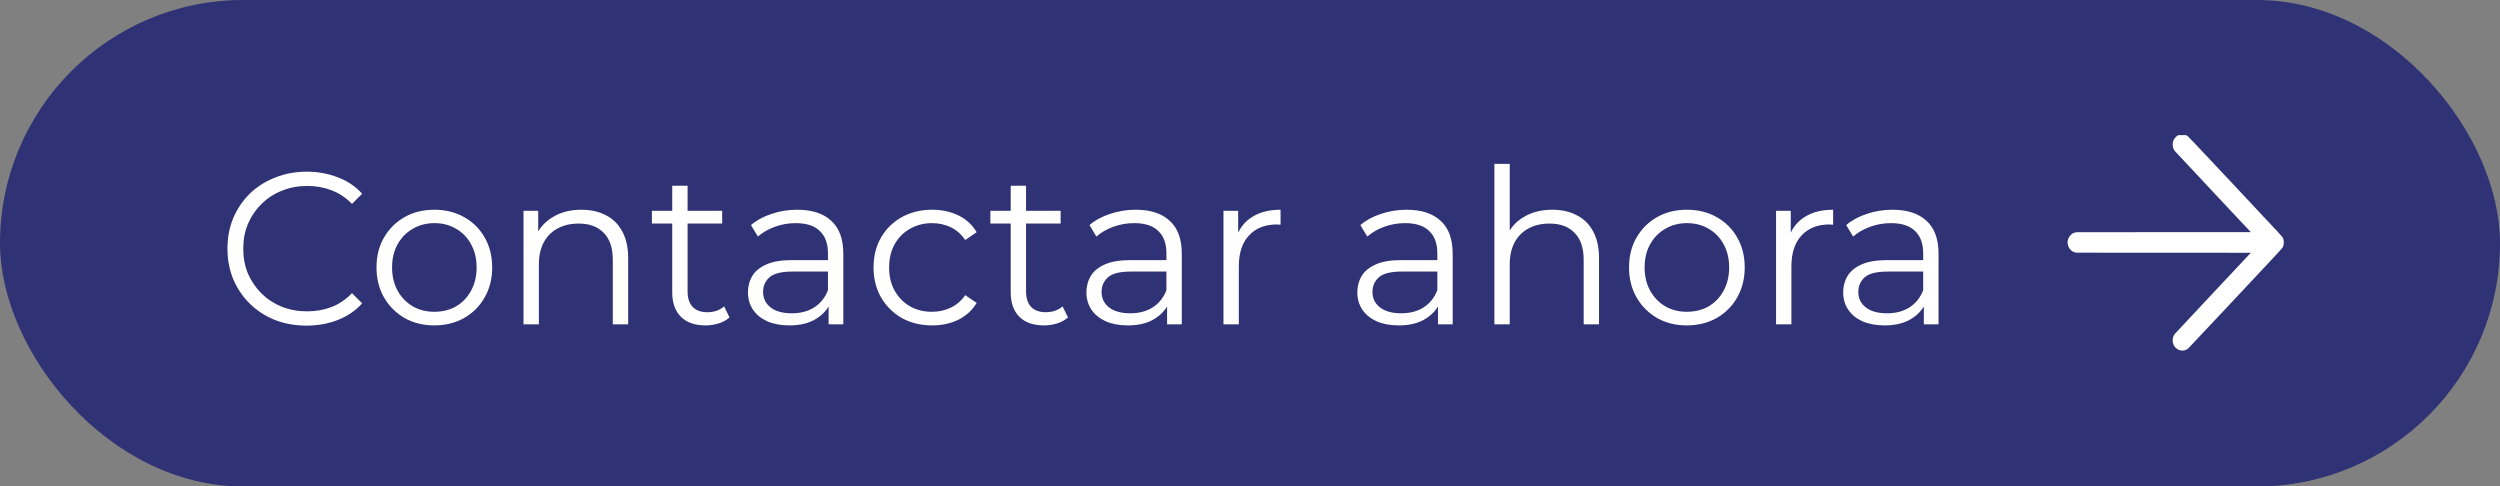 <svg xmlns="http://www.w3.org/2000/svg" width="185" height="36" viewBox="0 0 185 36" fill="none"><rect x="0" y="0" width="185" height="36" fill="#808080" stroke="none"/><rect width="185" height="36" rx="18" fill="#2F3274"></rect><path d="M22.688 24.096C21.845 24.096 21.067 23.957 20.352 23.68C19.637 23.392 19.019 22.992 18.496 22.48C17.973 21.968 17.563 21.365 17.264 20.672C16.976 19.979 16.832 19.221 16.832 18.4C16.832 17.579 16.976 16.821 17.264 16.128C17.563 15.435 17.973 14.832 18.496 14.32C19.029 13.808 19.653 13.413 20.368 13.136C21.083 12.848 21.861 12.704 22.704 12.704C23.515 12.704 24.277 12.843 24.992 13.12C25.707 13.387 26.309 13.792 26.8 14.336L26.048 15.088C25.589 14.619 25.083 14.283 24.528 14.08C23.973 13.867 23.376 13.76 22.736 13.76C22.064 13.76 21.44 13.877 20.864 14.112C20.288 14.336 19.787 14.661 19.36 15.088C18.933 15.504 18.597 15.995 18.352 16.56C18.117 17.115 18 17.728 18 18.4C18 19.072 18.117 19.691 18.352 20.256C18.597 20.811 18.933 21.301 19.36 21.728C19.787 22.144 20.288 22.469 20.864 22.704C21.44 22.928 22.064 23.04 22.736 23.04C23.376 23.04 23.973 22.933 24.528 22.72C25.083 22.507 25.589 22.165 26.048 21.696L26.8 22.448C26.309 22.992 25.707 23.403 24.992 23.68C24.277 23.957 23.509 24.096 22.688 24.096ZM32.133 24.08C31.322 24.08 30.592 23.899 29.941 23.536C29.301 23.163 28.794 22.656 28.421 22.016C28.048 21.365 27.861 20.624 27.861 19.792C27.861 18.949 28.048 18.208 28.421 17.568C28.794 16.928 29.301 16.427 29.941 16.064C30.581 15.701 31.312 15.52 32.133 15.52C32.965 15.52 33.701 15.701 34.341 16.064C34.992 16.427 35.498 16.928 35.861 17.568C36.234 18.208 36.421 18.949 36.421 19.792C36.421 20.624 36.234 21.365 35.861 22.016C35.498 22.656 34.992 23.163 34.341 23.536C33.69 23.899 32.954 24.08 32.133 24.08ZM32.133 23.072C32.741 23.072 33.28 22.939 33.749 22.672C34.218 22.395 34.586 22.011 34.853 21.52C35.13 21.019 35.269 20.443 35.269 19.792C35.269 19.131 35.13 18.555 34.853 18.064C34.586 17.573 34.218 17.195 33.749 16.928C33.28 16.651 32.746 16.512 32.149 16.512C31.552 16.512 31.018 16.651 30.549 16.928C30.08 17.195 29.706 17.573 29.429 18.064C29.152 18.555 29.013 19.131 29.013 19.792C29.013 20.443 29.152 21.019 29.429 21.52C29.706 22.011 30.08 22.395 30.549 22.672C31.018 22.939 31.546 23.072 32.133 23.072ZM43.028 15.52C43.711 15.52 44.308 15.653 44.82 15.92C45.343 16.176 45.748 16.571 46.036 17.104C46.335 17.637 46.484 18.309 46.484 19.12V24H45.348V19.232C45.348 18.347 45.124 17.68 44.676 17.232C44.239 16.773 43.62 16.544 42.82 16.544C42.223 16.544 41.7 16.667 41.252 16.912C40.815 17.147 40.474 17.493 40.228 17.952C39.994 18.4 39.876 18.944 39.876 19.584V24H38.74V15.6H39.828V17.904L39.652 17.472C39.919 16.864 40.346 16.389 40.932 16.048C41.519 15.696 42.218 15.52 43.028 15.52ZM52.209 24.08C51.419 24.08 50.811 23.867 50.385 23.44C49.958 23.013 49.745 22.411 49.745 21.632V13.744H50.881V21.568C50.881 22.059 51.003 22.437 51.249 22.704C51.505 22.971 51.867 23.104 52.337 23.104C52.838 23.104 53.254 22.96 53.585 22.672L53.985 23.488C53.761 23.691 53.489 23.84 53.169 23.936C52.859 24.032 52.539 24.08 52.209 24.08ZM48.241 16.544V15.6H53.441V16.544H48.241ZM61.317 24V22.144L61.269 21.84V18.736C61.269 18.021 61.066 17.472 60.661 17.088C60.266 16.704 59.674 16.512 58.885 16.512C58.341 16.512 57.823 16.603 57.333 16.784C56.842 16.965 56.426 17.205 56.085 17.504L55.573 16.656C55.999 16.293 56.511 16.016 57.109 15.824C57.706 15.621 58.335 15.52 58.997 15.52C60.085 15.52 60.922 15.792 61.509 16.336C62.106 16.869 62.405 17.685 62.405 18.784V24H61.317ZM58.421 24.08C57.791 24.08 57.242 23.979 56.773 23.776C56.314 23.563 55.962 23.275 55.717 22.912C55.471 22.539 55.349 22.112 55.349 21.632C55.349 21.195 55.45 20.8 55.653 20.448C55.866 20.085 56.207 19.797 56.677 19.584C57.157 19.36 57.797 19.248 58.597 19.248H61.493V20.096H58.629C57.818 20.096 57.253 20.24 56.933 20.528C56.623 20.816 56.469 21.173 56.469 21.6C56.469 22.08 56.655 22.464 57.029 22.752C57.402 23.04 57.925 23.184 58.597 23.184C59.237 23.184 59.786 23.04 60.245 22.752C60.714 22.453 61.055 22.027 61.269 21.472L61.525 22.256C61.311 22.811 60.938 23.253 60.405 23.584C59.882 23.915 59.221 24.08 58.421 24.08ZM68.978 24.08C68.146 24.08 67.4 23.899 66.738 23.536C66.088 23.163 65.576 22.656 65.202 22.016C64.829 21.365 64.642 20.624 64.642 19.792C64.642 18.949 64.829 18.208 65.202 17.568C65.576 16.928 66.088 16.427 66.738 16.064C67.4 15.701 68.146 15.52 68.978 15.52C69.693 15.52 70.338 15.659 70.914 15.936C71.49 16.213 71.944 16.629 72.274 17.184L71.426 17.76C71.138 17.333 70.781 17.019 70.354 16.816C69.928 16.613 69.464 16.512 68.962 16.512C68.365 16.512 67.826 16.651 67.346 16.928C66.866 17.195 66.488 17.573 66.21 18.064C65.933 18.555 65.794 19.131 65.794 19.792C65.794 20.453 65.933 21.029 66.21 21.52C66.488 22.011 66.866 22.395 67.346 22.672C67.826 22.939 68.365 23.072 68.962 23.072C69.464 23.072 69.928 22.971 70.354 22.768C70.781 22.565 71.138 22.256 71.426 21.84L72.274 22.416C71.944 22.96 71.49 23.376 70.914 23.664C70.338 23.941 69.693 24.08 68.978 24.08ZM77.256 24.08C76.466 24.08 75.858 23.867 75.432 23.44C75.005 23.013 74.792 22.411 74.792 21.632V13.744H75.928V21.568C75.928 22.059 76.05 22.437 76.296 22.704C76.552 22.971 76.914 23.104 77.384 23.104C77.885 23.104 78.301 22.96 78.632 22.672L79.032 23.488C78.808 23.691 78.536 23.84 78.216 23.936C77.906 24.032 77.586 24.08 77.256 24.08ZM73.288 16.544V15.6H78.488V16.544H73.288ZM86.364 24V22.144L86.316 21.84V18.736C86.316 18.021 86.113 17.472 85.708 17.088C85.313 16.704 84.721 16.512 83.932 16.512C83.388 16.512 82.87 16.603 82.38 16.784C81.889 16.965 81.473 17.205 81.132 17.504L80.62 16.656C81.046 16.293 81.558 16.016 82.156 15.824C82.753 15.621 83.382 15.52 84.044 15.52C85.132 15.52 85.969 15.792 86.556 16.336C87.153 16.869 87.452 17.685 87.452 18.784V24H86.364ZM83.468 24.08C82.838 24.08 82.289 23.979 81.82 23.776C81.361 23.563 81.009 23.275 80.764 22.912C80.518 22.539 80.396 22.112 80.396 21.632C80.396 21.195 80.497 20.8 80.7 20.448C80.913 20.085 81.254 19.797 81.724 19.584C82.204 19.36 82.844 19.248 83.644 19.248H86.54V20.096H83.676C82.865 20.096 82.3 20.24 81.98 20.528C81.67 20.816 81.516 21.173 81.516 21.6C81.516 22.08 81.702 22.464 82.076 22.752C82.449 23.04 82.972 23.184 83.644 23.184C84.284 23.184 84.833 23.04 85.292 22.752C85.761 22.453 86.102 22.027 86.316 21.472L86.572 22.256C86.358 22.811 85.985 23.253 85.452 23.584C84.929 23.915 84.268 24.08 83.468 24.08ZM90.537 24V15.6H91.625V17.888L91.513 17.488C91.748 16.848 92.142 16.363 92.697 16.032C93.252 15.691 93.94 15.52 94.761 15.52V16.624C94.719 16.624 94.676 16.624 94.633 16.624C94.591 16.613 94.548 16.608 94.505 16.608C93.62 16.608 92.927 16.88 92.425 17.424C91.924 17.957 91.673 18.72 91.673 19.712V24H90.537ZM106.411 24V22.144L106.363 21.84V18.736C106.363 18.021 106.16 17.472 105.755 17.088C105.36 16.704 104.768 16.512 103.979 16.512C103.435 16.512 102.917 16.603 102.427 16.784C101.936 16.965 101.52 17.205 101.179 17.504L100.667 16.656C101.093 16.293 101.605 16.016 102.203 15.824C102.8 15.621 103.429 15.52 104.091 15.52C105.179 15.52 106.016 15.792 106.603 16.336C107.2 16.869 107.499 17.685 107.499 18.784V24H106.411ZM103.515 24.08C102.885 24.08 102.336 23.979 101.867 23.776C101.408 23.563 101.056 23.275 100.811 22.912C100.565 22.539 100.443 22.112 100.443 21.632C100.443 21.195 100.544 20.8 100.747 20.448C100.96 20.085 101.301 19.797 101.771 19.584C102.251 19.36 102.891 19.248 103.691 19.248H106.587V20.096H103.723C102.912 20.096 102.347 20.24 102.027 20.528C101.717 20.816 101.562 21.173 101.562 21.6C101.562 22.08 101.749 22.464 102.123 22.752C102.496 23.04 103.019 23.184 103.691 23.184C104.331 23.184 104.88 23.04 105.339 22.752C105.808 22.453 106.149 22.027 106.363 21.472L106.619 22.256C106.405 22.811 106.032 23.253 105.499 23.584C104.976 23.915 104.315 24.08 103.515 24.08ZM114.872 15.52C115.555 15.52 116.152 15.653 116.664 15.92C117.187 16.176 117.592 16.571 117.88 17.104C118.179 17.637 118.328 18.309 118.328 19.12V24H117.192V19.232C117.192 18.347 116.968 17.68 116.52 17.232C116.083 16.773 115.464 16.544 114.664 16.544C114.067 16.544 113.544 16.667 113.096 16.912C112.659 17.147 112.317 17.493 112.072 17.952C111.837 18.4 111.72 18.944 111.72 19.584V24H110.584V12.128H111.72V17.904L111.496 17.472C111.763 16.864 112.189 16.389 112.776 16.048C113.363 15.696 114.061 15.52 114.872 15.52ZM124.821 24.08C124.01 24.08 123.279 23.899 122.629 23.536C121.989 23.163 121.482 22.656 121.109 22.016C120.735 21.365 120.549 20.624 120.549 19.792C120.549 18.949 120.735 18.208 121.109 17.568C121.482 16.928 121.989 16.427 122.629 16.064C123.269 15.701 123.999 15.52 124.821 15.52C125.653 15.52 126.389 15.701 127.029 16.064C127.679 16.427 128.186 16.928 128.549 17.568C128.922 18.208 129.109 18.949 129.109 19.792C129.109 20.624 128.922 21.365 128.549 22.016C128.186 22.656 127.679 23.163 127.029 23.536C126.378 23.899 125.642 24.08 124.821 24.08ZM124.821 23.072C125.429 23.072 125.967 22.939 126.437 22.672C126.906 22.395 127.274 22.011 127.541 21.52C127.818 21.019 127.957 20.443 127.957 19.792C127.957 19.131 127.818 18.555 127.541 18.064C127.274 17.573 126.906 17.195 126.437 16.928C125.967 16.651 125.434 16.512 124.837 16.512C124.239 16.512 123.706 16.651 123.237 16.928C122.767 17.195 122.394 17.573 122.117 18.064C121.839 18.555 121.701 19.131 121.701 19.792C121.701 20.443 121.839 21.019 122.117 21.52C122.394 22.011 122.767 22.395 123.237 22.672C123.706 22.939 124.234 23.072 124.821 23.072ZM131.428 24V15.6H132.516V17.888L132.404 17.488C132.638 16.848 133.033 16.363 133.588 16.032C134.142 15.691 134.83 15.52 135.652 15.52V16.624C135.609 16.624 135.566 16.624 135.524 16.624C135.481 16.613 135.438 16.608 135.396 16.608C134.51 16.608 133.817 16.88 133.316 17.424C132.814 17.957 132.564 18.72 132.564 19.712V24H131.428ZM142.364 24V22.144L142.316 21.84V18.736C142.316 18.021 142.113 17.472 141.708 17.088C141.313 16.704 140.721 16.512 139.932 16.512C139.388 16.512 138.87 16.603 138.38 16.784C137.889 16.965 137.473 17.205 137.132 17.504L136.62 16.656C137.046 16.293 137.558 16.016 138.156 15.824C138.753 15.621 139.382 15.52 140.044 15.52C141.132 15.52 141.969 15.792 142.556 16.336C143.153 16.869 143.452 17.685 143.452 18.784V24H142.364ZM139.468 24.08C138.838 24.08 138.289 23.979 137.82 23.776C137.361 23.563 137.009 23.275 136.764 22.912C136.518 22.539 136.396 22.112 136.396 21.632C136.396 21.195 136.497 20.8 136.7 20.448C136.913 20.085 137.254 19.797 137.724 19.584C138.204 19.36 138.844 19.248 139.644 19.248H142.54V20.096H139.676C138.865 20.096 138.3 20.24 137.98 20.528C137.67 20.816 137.516 21.173 137.516 21.6C137.516 22.08 137.702 22.464 138.076 22.752C138.449 23.04 138.972 23.184 139.644 23.184C140.284 23.184 140.833 23.04 141.292 22.752C141.761 22.453 142.102 22.027 142.316 21.472L142.572 22.256C142.358 22.811 141.985 23.253 141.452 23.584C140.929 23.915 140.268 24.08 139.468 24.08Z" fill="white"></path><g clip-path="url(#clip0_8_1511)"><path fill-rule="evenodd" clip-rule="evenodd" d="M161.623 9.95C161.714 9.968 161.8 10.005 161.881 10.061C161.929 10.094 162.338 10.527 165.395 13.783C169.188 17.824 168.896 17.506 168.951 17.65C168.991 17.754 168.999 17.805 168.999 17.941C168.999 18.078 168.991 18.128 168.951 18.232C168.896 18.376 169.184 18.062 165.423 22.07C163.537 24.081 161.971 25.745 161.945 25.768C161.839 25.863 161.73 25.916 161.6 25.936C161.525 25.948 161.38 25.941 161.316 25.923C161.072 25.854 160.87 25.648 160.804 25.397C160.742 25.166 160.785 24.921 160.92 24.726C160.936 24.704 162.212 23.34 163.755 21.695L166.561 18.705L160.137 18.704C156.149 18.704 153.69 18.702 153.651 18.698C153.446 18.677 153.268 18.569 153.141 18.388C153.08 18.301 153.013 18.127 153.013 18.056C153.013 18.046 153.01 18.036 153.006 18.033C153.003 18.031 153 17.99 153 17.934C153 17.872 153.002 17.84 153.006 17.843C153.01 17.845 153.013 17.839 153.013 17.828C153.013 17.756 153.08 17.583 153.141 17.495C153.268 17.314 153.446 17.206 153.651 17.185C153.69 17.181 156.149 17.178 160.137 17.178L166.561 17.178L163.755 14.188C162.212 12.543 160.936 11.179 160.92 11.157C160.785 10.962 160.742 10.717 160.804 10.486C160.871 10.233 161.082 10.018 161.324 9.957C161.388 9.941 161.559 9.937 161.623 9.95ZM169 17.941C169 17.996 168.999 18.018 168.998 17.991C168.997 17.964 168.997 17.919 168.998 17.892C168.999 17.865 169 17.887 169 17.941Z" fill="white"></path></g><defs><clipPath id="clip0_8_1511"><rect width="16" height="16" fill="white" transform="translate(153 10)"></rect></clipPath></defs></svg>